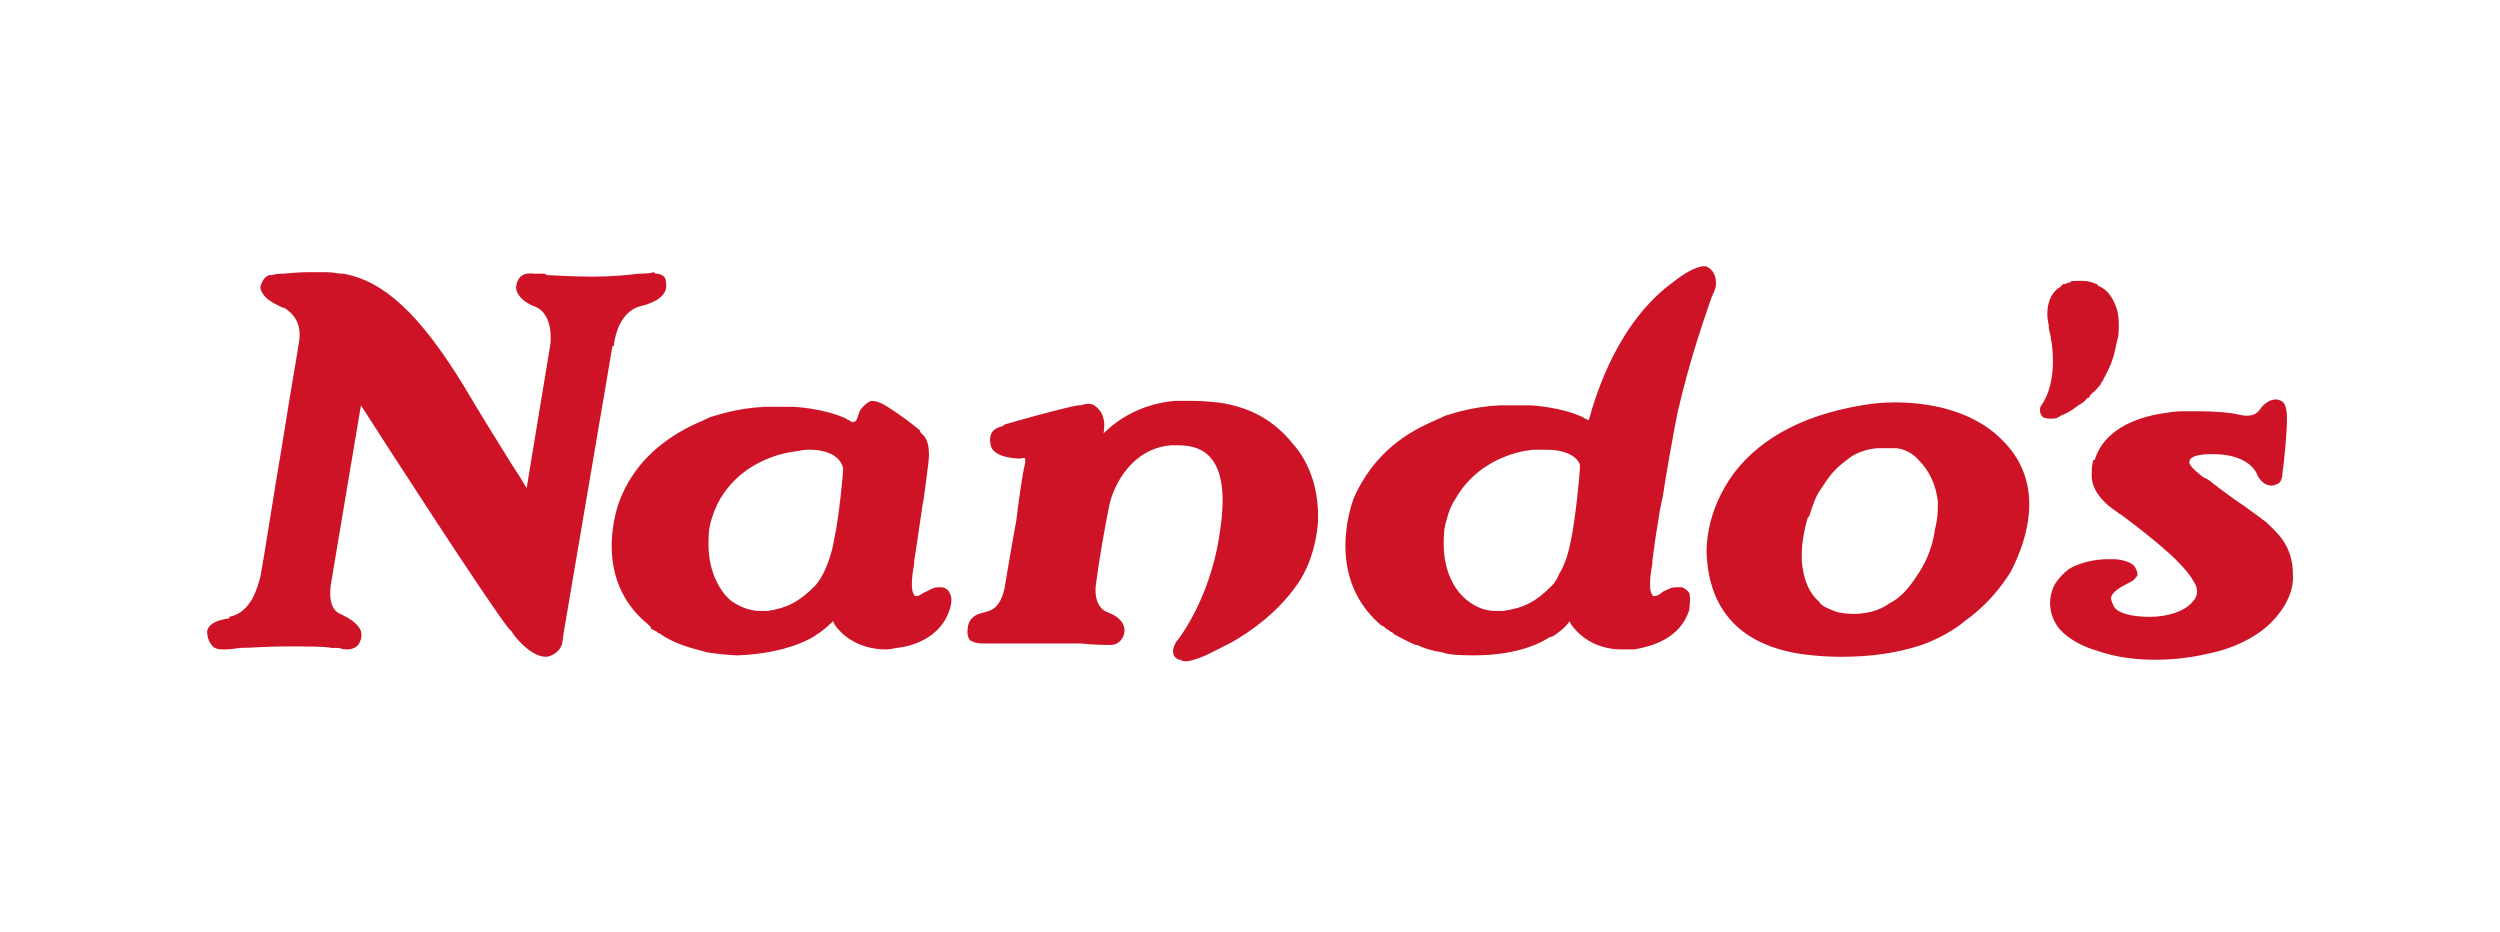 <svg version="1.2" xmlns="http://www.w3.org/2000/svg" viewBox="0 0 169 63" width="169" height="63">
	<title>Logo_NAME_169x63</title>
	<style>
		.s0 { fill: #ce1326 } 
	</style>
	<g id="Layer 1">
		<path fill-rule="evenodd" class="s0" d="m135.3 29.7c-2.2-2.2-5.5-2.5-7.2-2.5-0.9 0-1.6 0.1-1.6 0.1-4.3 0.6-7.4 2.2-9.3 4.7-1.9 2.6-1.9 5.1-1.8 5.9 0.3 3.5 2.4 5.7 6.3 6.3 0 0 1.2 0.2 2.8 0.2q3 0 5.4-0.8c1.7-0.6 2.8-1.5 2.9-1.6 2.1-1.5 3-3.2 3.1-3.3 1.3-2.5 2.3-6.2-0.6-9zm-13.5 8.2q0-0.2 0-0.4v-0.1q0 0 0 0c0-0.9 0.3-2.1 0.4-2.4l0.1-0.1c0.3-0.9 0.4-1.3 0.9-2 0.7-1.1 1.1-1.4 1.9-2 0.7-0.5 1.7-0.6 1.8-0.6 0.1 0 0.3 0 0.6 0 0.3 0 0.6 0 0.7 0 0.1 0 0.9 0.1 1.5 0.8q1.1 1.1 1.3 2.8c0 0.6 0 1.1-0.2 1.9-0.2 1.5-0.8 2.5-1.2 3.1-0.6 0.9-1.1 1.5-1.9 1.9-0.4 0.3-1.2 0.7-2.4 0.7q-0.5 0-1-0.1c-0.4-0.1-1-0.4-1-0.4-0.1-0.1-0.3-0.2-0.3-0.3-0.7-0.6-1.1-1.5-1.2-2.8zm17.5-9.8c-0.1 0.1-0.3 0.2-0.5 0.2q-0.1 0-0.2 0-0.3 0-0.5-0.1c-0.3-0.3-0.2-0.7-0.1-0.8 1.1-1.6 0.8-4.1 0.5-5.2v-0.1-0.1q-0.1-0.4-0.1-0.8c0-1.3 0.8-1.8 0.9-1.8q0-0.1 0.2-0.2c0.1 0 0.2 0 0.3-0.1q0.1 0 0.1 0 0.1 0 0.1-0.1 0 0 0.1 0c0.4 0 1-0.1 1.6 0.2q0.1 0 0.1 0.1 0.5 0.2 0.8 0.6 0.3 0.4 0.5 1 0.2 0.7 0.1 1.8c0 0-0.2 0.8-0.3 1.3l-0.2 0.6c-0.2 0.4-0.3 0.7-0.5 1q0 0.1-0.1 0.2-0.1 0.1-0.1 0.2c-0.2 0.2-0.3 0.4-0.6 0.6q-0.1 0.1-0.2 0.3h-0.1q-0.2 0.3-0.6 0.5c-0.5 0.4-0.9 0.6-1.2 0.7zm15.7 10.7c0.1 1.2-0.6 2.5-1.7 3.5-1 0.9-2.5 1.6-4.1 1.9-0.4 0.1-1.8 0.4-3.5 0.4q-2 0-3.6-0.5l-0.3-0.1q-1.4-0.4-2.3-1.2-0.1-0.1-0.2-0.2-0.1-0.1-0.1-0.1c-0.7-0.9-0.8-2-0.3-3 0.4-0.6 0.9-1.1 1.5-1.3 1-0.4 1.9-0.4 2.2-0.4h0.1q0.1 0 0.1 0c0.4 0 1.2 0.1 1.5 0.5q0.2 0.3 0.2 0.6c-0.1 0.1-0.2 0.3-0.4 0.4-0.8 0.4-1.3 0.7-1.4 1.1q0 0.2 0.2 0.6c0.2 0.4 1.1 0.7 2.4 0.7 1.3 0 2.4-0.4 2.9-1q0.4-0.4 0.3-0.9 0-0.1-0.1-0.3c-0.6-1.2-2.2-2.6-5-4.7q-0.2-0.1-0.3-0.2c-1.8-1.2-1.7-2.3-1.7-2.6v-0.1q0 0 0 0c0-0.5 0.1-0.7 0.1-0.8h0.1c0.7-2.3 3.3-3 4.9-3.2 0.5-0.1 1-0.1 1.2-0.1h0.1q0.4 0 0.8 0c1.2 0 2.2 0.1 2.6 0.2q0.4 0.1 0.7 0.1c0.6 0 0.8-0.3 1-0.6 0.2-0.2 0.5-0.5 1-0.5 0.5 0.1 0.7 0.3 0.7 1.4 0 0.7-0.2 3-0.3 3.5q0 0.6-0.3 0.8c-0.1 0-0.3 0.2-0.6 0.1-0.4 0-0.8-0.6-0.8-0.7-0.3-0.7-1.2-1.4-3-1.4h-0.1c-1 0-1.3 0.2-1.4 0.3-0.1 0.1-0.1 0.2-0.1 0.3 0.1 0.3 0.6 0.7 1 1q0.3 0.1 0.5 0.3c0.9 0.7 1.6 1.2 2.2 1.6 0.7 0.5 1.1 0.8 1.5 1.1 0.6 0.6 1.8 1.5 1.8 3.5zm-41.3 0.9q-0.2 0-0.4 0c-0.4 0-0.6 0.2-0.9 0.3-0.2 0.2-0.4 0.3-0.6 0.3q-0.1 0-0.1-0.1c-0.3-0.3-0.1-1.6 0-2.1v-0.2c0.1-0.7 0.2-1.6 0.4-2.7q0.1-0.8 0.3-1.6c0.2-1.4 0.7-4.2 1-5.7 0.9-3.9 1.9-6.6 2.3-7.8 0.3-0.6 0.3-0.8 0.3-0.9 0-0.2 0-0.8-0.5-1.1q-0.1-0.1-0.3-0.1c-0.6 0-1.5 0.6-2 1-3.8 2.7-5.3 7.6-5.8 9.4q-0.1 0-0.2-0.1-0.1 0-0.2-0.1c-1.5-0.7-3.5-0.8-3.6-0.8 0 0-0.3 0-0.8 0q-0.6 0-1.2 0c-2 0.1-3.3 0.6-3.7 0.7-0.4 0.2-0.9 0.4-1.3 0.6q-3.4 1.6-4.9 5c-0.2 0.6-1.9 5.4 1.9 8.6q0.1 0 0.2 0.1l0.1 0.1q0.2 0.1 0.3 0.2l0.2 0.1q0 0.1 0.1 0.1 0.7 0.4 1.4 0.7h0.1c0.4 0.2 1 0.4 1.7 0.5 0.5 0.2 1.6 0.2 2 0.2h0.1 0.1c2.4 0 4.1-0.6 5-1.2l0.3-0.1c0.6-0.4 0.9-0.7 1.1-1q0.1 0.2 0.1 0.2c0.4 0.6 1.5 1.7 3.4 1.7q0.4 0 0.9 0c1.1-0.2 3.1-0.7 3.7-2.7 0-0.2 0.1-0.7 0-1.1q-0.2-0.3-0.5-0.4zm-16.1-3.3q0-0.7 0.2-1.3 0.2-0.8 0.6-1.4c1.8-3.1 5.2-3.3 5.3-3.3q0.4 0 0.8 0c1.7 0 2.2 0.7 2.3 1q0 0.2 0 0.3c0 0.3-0.3 3.4-0.6 4.8-0.1 0.5-0.3 1.5-0.8 2.3q-0.2 0.5-0.5 0.8c-1.1 1.1-1.9 1.5-3.3 1.7q-0.2 0-0.5 0-1 0-1.9-0.7c-0.9-0.7-1.7-2.1-1.6-4.2zm-56.2-13l-3.3 19.4c0 0.1-0.1 0.7-0.1 0.7-0.1 0.5-0.7 0.9-1.1 0.9-1.1 0-2.3-1.6-2.3-1.7l-0.2-0.2c-1.3-1.6-8.6-12.9-10-15.1l-2 11.9c0 0-0.4 1.8 0.6 2.2 1.5 0.7 1.5 1.3 1.4 1.7-0.1 0.3-0.2 0.6-0.8 0.7q-0.1 0-0.1 0-0.1 0-0.1 0-0.2 0-0.5-0.1-0.2 0-0.4 0h-0.1c-0.4-0.1-1.5-0.1-3.2-0.1-1.1 0-2.3 0.1-3 0.1q-0.6 0.1-0.9 0.1 0 0-0.2 0c-0.2 0-0.6 0-0.8-0.3q-0.3-0.4-0.3-0.9c0.1-0.6 0.8-0.8 1.5-0.9v-0.1c1.5-0.3 1.9-2 2.1-2.7q0 0 0 0c0.3-1.6 0.9-5.6 1.5-9.1 0.5-3.2 1-6 1.1-6.7q0.3-1.6-1-2.4h-0.1c-0.4-0.2-0.6-0.3-0.9-0.5-0.3-0.2-0.6-0.6-0.6-0.9 0.1-0.4 0.3-0.7 0.6-0.8h0.1q0 0 0 0h0.1c0 0 0.2-0.1 0.7-0.1h0.1q0.9-0.1 1.8-0.1 0.3 0 0.6 0 0.2 0 0.5 0 0.3 0 0.9 0.1 0.2 0 0.2 0c2.8 0.5 5.2 2.8 8.1 7.5 1 1.7 2.3 3.8 3.3 5.4q0.6 0.9 1 1.6l1.6-9.7c0 0 0.3-2.1-1.1-2.6-0.8-0.3-1.3-0.9-1.2-1.4 0.1-0.6 0.5-0.9 1.2-0.8h0.1q0.1 0 0.2 0 0.2 0 0.4 0l0.2 0.1c0.3 0 1.5 0.1 3.1 0.1 1.2 0 2.3-0.1 3.1-0.2q0.7 0 1-0.1 0 0 0.1 0.1c0.3 0 0.6 0.1 0.7 0.4v0.1q0.3 1.2-1.7 1.7c-1.6 0.4-1.8 2.6-1.8 2.6v0.1zm47.7 11.6v0.1c0 0.5-0.2 2.7-1.4 4.4-1.4 2-3.2 3.2-4.4 3.9q-0.2 0.1-0.4 0.2c-0.8 0.4-1.6 0.9-2.6 1.1q-0.1 0-0.2 0c0 0-0.2 0-0.3-0.1h-0.1c-0.2-0.1-0.4-0.2-0.4-0.6 0-0.1 0-0.2 0.2-0.6 0.6-0.7 2.5-3.6 3-7.7q0.5-3.5-0.7-4.8-0.7-0.8-2.2-0.8-0.2 0-0.4 0c-2.7 0.2-3.9 2.7-4.2 4-0.3 1.5-0.7 3.7-0.9 5.3-0.1 0.5-0.1 1.7 0.8 2 0.8 0.3 1.2 0.8 1.1 1.4-0.1 0.5-0.5 0.8-0.9 0.8q-1.1 0-2-0.1-0.6 0-1.1 0-1 0-2.1 0-0.5 0-0.9 0-0.1 0-0.3 0-0.2 0-0.4 0-0.2 0-0.4 0-0.1 0-0.3 0c-0.3 0-0.7 0-1.2 0-0.4 0-0.6-0.1-0.8-0.2-0.2-0.2-0.2-0.5-0.2-0.6q0-0.6 0.3-0.9c0.3-0.3 0.5-0.3 0.8-0.4 0.5-0.1 1.1-0.3 1.4-1.6 0.2-1.2 0.5-3 0.8-4.6 0.2-1.6 0.4-3.1 0.6-3.9q0-0.1 0-0.2c0 0 0-0.1 0-0.1 0 0-0.1-0.1-0.3 0-0.1 0-1.7 0-2-0.8-0.3-1.1 0.4-1.3 0.8-1.4l0.1-0.1c0.3-0.1 4.2-1.2 5-1.3q0.1 0 0.2 0 0.2-0.1 0.5-0.1 0.3 0 0.5 0.2c0.6 0.5 0.6 1.2 0.5 1.8 1-1 2.6-2 4.8-2.2 0.2 0 0.5 0 1.1 0q0.1 0 0.2 0c0.7 0 1.4 0.1 1.6 0.1 2.2 0.3 3.8 1.2 5.1 2.8 0.8 0.9 1.7 2.5 1.7 4.9zm-25.4 4.7q-0.1 0-0.3 0c-0.3 0-0.6 0.2-0.8 0.3-0.3 0.1-0.4 0.3-0.7 0.3q-0.1 0-0.1-0.1c-0.3-0.3-0.1-1.6 0-2.1v-0.2c0.2-1.2 0.4-2.7 0.6-4v0.1l0.1-0.7c0.1-0.8 0.3-2.2 0.3-2.5 0-1.1-0.3-1.3-0.6-1.6v-0.1c-0.5-0.4-1.1-0.9-2.2-1.6-0.3-0.2-0.7-0.4-1.1-0.4-0.3 0.1-0.6 0.4-0.8 0.7 0 0.1-0.1 0.3-0.2 0.6l-0.1 0.1q0 0-0.1 0c0 0.1-0.2 0-0.3-0.1q-0.1 0-0.2-0.1c-1.5-0.7-3.5-0.8-3.6-0.8 0 0-0.3 0-0.8 0q-0.5 0-1.1 0c-2 0.1-3.3 0.6-3.7 0.7-0.4 0.2-0.9 0.4-1.3 0.6-2.2 1.1-3.9 2.7-4.8 5-0.2 0.5-1.9 5.3 1.9 8.4q0.1 0.1 0.2 0.2v0.1q0.2 0.1 0.4 0.2l0.1 0.1q0.1 0 0.2 0.1 0.6 0.4 1.4 0.7l0.3 0.1c0.6 0.2 1.1 0.3 1.4 0.4 0.6 0.1 1.7 0.2 2 0.2h0.1c2.5-0.1 4.1-0.7 5-1.2l0.3-0.2c0.5-0.3 0.9-0.7 1.1-0.9q0.1 0.1 0.1 0.2c0.4 0.6 1.5 1.7 3.5 1.7q0.3 0 0.7-0.1c1.1-0.1 3-0.7 3.6-2.6 0.1-0.3 0.2-0.8 0-1.1q-0.1-0.3-0.5-0.4zm-6.7-8c0 0.3-0.3 3.4-0.6 4.7-0.1 0.7-0.5 2.3-1.3 3.2-1.1 1.1-1.9 1.5-3.2 1.7q-0.2 0-0.5 0-1 0-2-0.7c-0.8-0.7-1.6-2.1-1.5-4.2q0-0.7 0.2-1.3 0.2-0.7 0.6-1.4c1.8-3 5.2-3.2 5.2-3.2q0.4-0.1 0.8-0.1c2.2 0 2.3 1.3 2.3 1.3z"/>
	</g>
</svg>